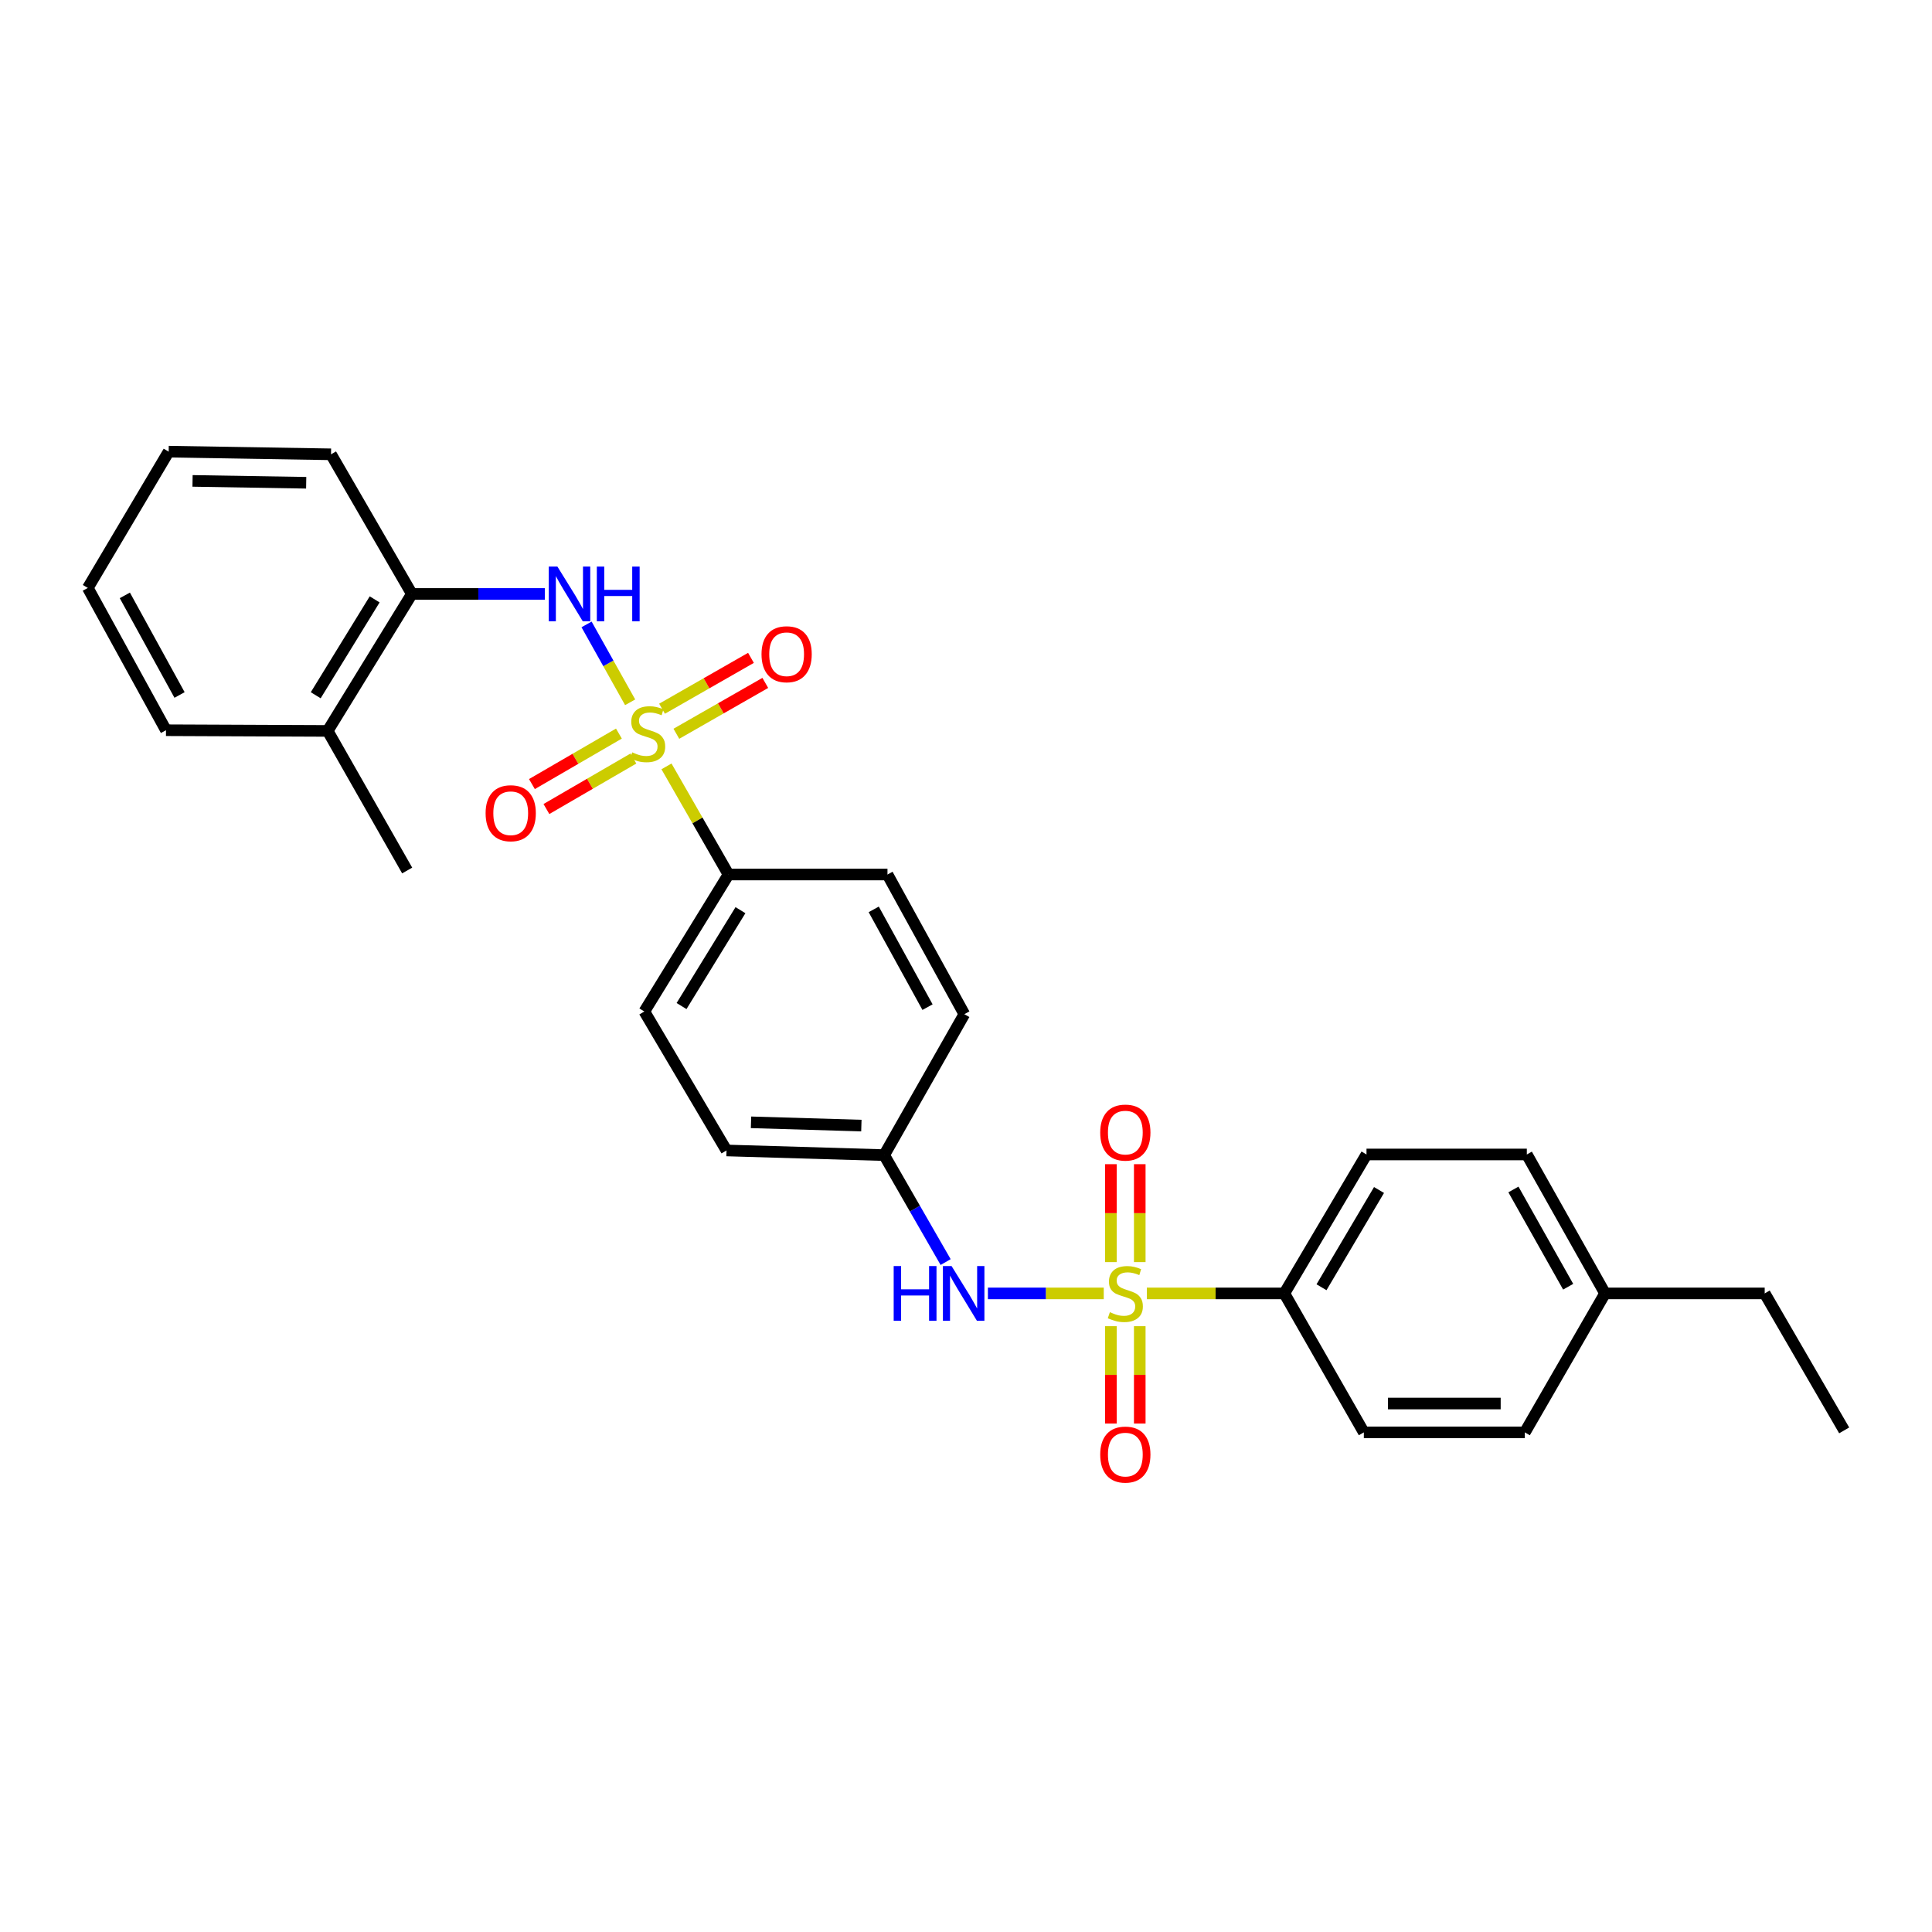 <?xml version='1.0' encoding='iso-8859-1'?>
<svg version='1.1' baseProfile='full'
              xmlns='http://www.w3.org/2000/svg'
                      xmlns:rdkit='http://www.rdkit.org/xml'
                      xmlns:xlink='http://www.w3.org/1999/xlink'
                  xml:space='preserve'
width='1000px' height='1000px' viewBox='0 0 1000 1000'>
<!-- END OF HEADER -->
<rect style='opacity:1.0;fill:#FFFFFF;stroke:none' width='1000' height='1000' x='0' y='0'> </rect>
<path class='bond-1' d='M 326.163,363.505 L 314.881,343.348' style='fill:none;fill-rule:evenodd;stroke:#CCCC00;stroke-width:6px;stroke-linecap:butt;stroke-linejoin:miter;stroke-opacity:1' />
<path class='bond-1' d='M 314.881,343.348 L 303.599,323.19' style='fill:none;fill-rule:evenodd;stroke:#0000FF;stroke-width:6px;stroke-linecap:butt;stroke-linejoin:miter;stroke-opacity:1' />
<path class='bond-3' d='M 344.966,396.679 L 361.018,424.664' style='fill:none;fill-rule:evenodd;stroke:#CCCC00;stroke-width:6px;stroke-linecap:butt;stroke-linejoin:miter;stroke-opacity:1' />
<path class='bond-3' d='M 361.018,424.664 L 377.07,452.649' style='fill:none;fill-rule:evenodd;stroke:#000000;stroke-width:6px;stroke-linecap:butt;stroke-linejoin:miter;stroke-opacity:1' />
<path class='bond-5' d='M 320.347,379.698 L 297.836,392.767' style='fill:none;fill-rule:evenodd;stroke:#CCCC00;stroke-width:6px;stroke-linecap:butt;stroke-linejoin:miter;stroke-opacity:1' />
<path class='bond-5' d='M 297.836,392.767 L 275.324,405.836' style='fill:none;fill-rule:evenodd;stroke:#FF0000;stroke-width:6px;stroke-linecap:butt;stroke-linejoin:miter;stroke-opacity:1' />
<path class='bond-5' d='M 327.846,392.615 L 305.334,405.684' style='fill:none;fill-rule:evenodd;stroke:#CCCC00;stroke-width:6px;stroke-linecap:butt;stroke-linejoin:miter;stroke-opacity:1' />
<path class='bond-5' d='M 305.334,405.684 L 282.823,418.753' style='fill:none;fill-rule:evenodd;stroke:#FF0000;stroke-width:6px;stroke-linecap:butt;stroke-linejoin:miter;stroke-opacity:1' />
<path class='bond-6' d='M 350.085,379.799 L 373.1,366.634' style='fill:none;fill-rule:evenodd;stroke:#CCCC00;stroke-width:6px;stroke-linecap:butt;stroke-linejoin:miter;stroke-opacity:1' />
<path class='bond-6' d='M 373.1,366.634 L 396.115,353.468' style='fill:none;fill-rule:evenodd;stroke:#FF0000;stroke-width:6px;stroke-linecap:butt;stroke-linejoin:miter;stroke-opacity:1' />
<path class='bond-6' d='M 342.669,366.835 L 365.684,353.669' style='fill:none;fill-rule:evenodd;stroke:#CCCC00;stroke-width:6px;stroke-linecap:butt;stroke-linejoin:miter;stroke-opacity:1' />
<path class='bond-6' d='M 365.684,353.669 L 388.699,340.504' style='fill:none;fill-rule:evenodd;stroke:#FF0000;stroke-width:6px;stroke-linecap:butt;stroke-linejoin:miter;stroke-opacity:1' />
<path class='bond-0' d='M 571.298,669.467 L 541.32,669.467' style='fill:none;fill-rule:evenodd;stroke:#CCCC00;stroke-width:6px;stroke-linecap:butt;stroke-linejoin:miter;stroke-opacity:1' />
<path class='bond-0' d='M 541.32,669.467 L 511.341,669.467' style='fill:none;fill-rule:evenodd;stroke:#0000FF;stroke-width:6px;stroke-linecap:butt;stroke-linejoin:miter;stroke-opacity:1' />
<path class='bond-4' d='M 593.608,669.467 L 629.191,669.467' style='fill:none;fill-rule:evenodd;stroke:#CCCC00;stroke-width:6px;stroke-linecap:butt;stroke-linejoin:miter;stroke-opacity:1' />
<path class='bond-4' d='M 629.191,669.467 L 664.775,669.467' style='fill:none;fill-rule:evenodd;stroke:#000000;stroke-width:6px;stroke-linecap:butt;stroke-linejoin:miter;stroke-opacity:1' />
<path class='bond-7' d='M 589.938,653.264 L 589.938,627.922' style='fill:none;fill-rule:evenodd;stroke:#CCCC00;stroke-width:6px;stroke-linecap:butt;stroke-linejoin:miter;stroke-opacity:1' />
<path class='bond-7' d='M 589.938,627.922 L 589.938,602.58' style='fill:none;fill-rule:evenodd;stroke:#FF0000;stroke-width:6px;stroke-linecap:butt;stroke-linejoin:miter;stroke-opacity:1' />
<path class='bond-7' d='M 575.002,653.264 L 575.002,627.922' style='fill:none;fill-rule:evenodd;stroke:#CCCC00;stroke-width:6px;stroke-linecap:butt;stroke-linejoin:miter;stroke-opacity:1' />
<path class='bond-7' d='M 575.002,627.922 L 575.002,602.58' style='fill:none;fill-rule:evenodd;stroke:#FF0000;stroke-width:6px;stroke-linecap:butt;stroke-linejoin:miter;stroke-opacity:1' />
<path class='bond-8' d='M 575.002,686.43 L 575.002,711.63' style='fill:none;fill-rule:evenodd;stroke:#CCCC00;stroke-width:6px;stroke-linecap:butt;stroke-linejoin:miter;stroke-opacity:1' />
<path class='bond-8' d='M 575.002,711.63 L 575.002,736.829' style='fill:none;fill-rule:evenodd;stroke:#FF0000;stroke-width:6px;stroke-linecap:butt;stroke-linejoin:miter;stroke-opacity:1' />
<path class='bond-8' d='M 589.938,686.43 L 589.938,711.63' style='fill:none;fill-rule:evenodd;stroke:#CCCC00;stroke-width:6px;stroke-linecap:butt;stroke-linejoin:miter;stroke-opacity:1' />
<path class='bond-8' d='M 589.938,711.63 L 589.938,736.829' style='fill:none;fill-rule:evenodd;stroke:#FF0000;stroke-width:6px;stroke-linecap:butt;stroke-linejoin:miter;stroke-opacity:1' />
<path class='bond-9' d='M 281.994,307.423 L 247.589,307.423' style='fill:none;fill-rule:evenodd;stroke:#0000FF;stroke-width:6px;stroke-linecap:butt;stroke-linejoin:miter;stroke-opacity:1' />
<path class='bond-9' d='M 247.589,307.423 L 213.183,307.423' style='fill:none;fill-rule:evenodd;stroke:#000000;stroke-width:6px;stroke-linecap:butt;stroke-linejoin:miter;stroke-opacity:1' />
<path class='bond-2' d='M 489.462,653.243 L 473.551,625.567' style='fill:none;fill-rule:evenodd;stroke:#0000FF;stroke-width:6px;stroke-linecap:butt;stroke-linejoin:miter;stroke-opacity:1' />
<path class='bond-2' d='M 473.551,625.567 L 457.64,597.891' style='fill:none;fill-rule:evenodd;stroke:#000000;stroke-width:6px;stroke-linecap:butt;stroke-linejoin:miter;stroke-opacity:1' />
<path class='bond-11' d='M 377.07,452.649 L 333.508,523.544' style='fill:none;fill-rule:evenodd;stroke:#000000;stroke-width:6px;stroke-linecap:butt;stroke-linejoin:miter;stroke-opacity:1' />
<path class='bond-11' d='M 383.261,471.103 L 352.767,520.729' style='fill:none;fill-rule:evenodd;stroke:#000000;stroke-width:6px;stroke-linecap:butt;stroke-linejoin:miter;stroke-opacity:1' />
<path class='bond-12' d='M 377.07,452.649 L 459.358,452.649' style='fill:none;fill-rule:evenodd;stroke:#000000;stroke-width:6px;stroke-linecap:butt;stroke-linejoin:miter;stroke-opacity:1' />
<path class='bond-13' d='M 664.775,669.467 L 707.3,597.551' style='fill:none;fill-rule:evenodd;stroke:#000000;stroke-width:6px;stroke-linecap:butt;stroke-linejoin:miter;stroke-opacity:1' />
<path class='bond-13' d='M 684.01,666.282 L 713.778,615.941' style='fill:none;fill-rule:evenodd;stroke:#000000;stroke-width:6px;stroke-linecap:butt;stroke-linejoin:miter;stroke-opacity:1' />
<path class='bond-14' d='M 664.775,669.467 L 705.923,741.399' style='fill:none;fill-rule:evenodd;stroke:#000000;stroke-width:6px;stroke-linecap:butt;stroke-linejoin:miter;stroke-opacity:1' />
<path class='bond-10' d='M 213.183,307.423 L 169.604,378.319' style='fill:none;fill-rule:evenodd;stroke:#000000;stroke-width:6px;stroke-linecap:butt;stroke-linejoin:miter;stroke-opacity:1' />
<path class='bond-10' d='M 193.922,310.236 L 163.417,359.863' style='fill:none;fill-rule:evenodd;stroke:#000000;stroke-width:6px;stroke-linecap:butt;stroke-linejoin:miter;stroke-opacity:1' />
<path class='bond-21' d='M 213.183,307.423 L 171.338,235.151' style='fill:none;fill-rule:evenodd;stroke:#000000;stroke-width:6px;stroke-linecap:butt;stroke-linejoin:miter;stroke-opacity:1' />
<path class='bond-22' d='M 169.604,378.319 L 210.752,450.575' style='fill:none;fill-rule:evenodd;stroke:#000000;stroke-width:6px;stroke-linecap:butt;stroke-linejoin:miter;stroke-opacity:1' />
<path class='bond-23' d='M 169.604,378.319 L 85.914,377.962' style='fill:none;fill-rule:evenodd;stroke:#000000;stroke-width:6px;stroke-linecap:butt;stroke-linejoin:miter;stroke-opacity:1' />
<path class='bond-16' d='M 333.508,523.544 L 376.041,595.477' style='fill:none;fill-rule:evenodd;stroke:#000000;stroke-width:6px;stroke-linecap:butt;stroke-linejoin:miter;stroke-opacity:1' />
<path class='bond-17' d='M 459.358,452.649 L 499.137,524.938' style='fill:none;fill-rule:evenodd;stroke:#000000;stroke-width:6px;stroke-linecap:butt;stroke-linejoin:miter;stroke-opacity:1' />
<path class='bond-17' d='M 452.239,470.693 L 480.085,521.295' style='fill:none;fill-rule:evenodd;stroke:#000000;stroke-width:6px;stroke-linecap:butt;stroke-linejoin:miter;stroke-opacity:1' />
<path class='bond-19' d='M 707.3,597.551 L 790.285,597.551' style='fill:none;fill-rule:evenodd;stroke:#000000;stroke-width:6px;stroke-linecap:butt;stroke-linejoin:miter;stroke-opacity:1' />
<path class='bond-18' d='M 705.923,741.399 L 789.248,741.399' style='fill:none;fill-rule:evenodd;stroke:#000000;stroke-width:6px;stroke-linecap:butt;stroke-linejoin:miter;stroke-opacity:1' />
<path class='bond-18' d='M 718.422,726.463 L 776.749,726.463' style='fill:none;fill-rule:evenodd;stroke:#000000;stroke-width:6px;stroke-linecap:butt;stroke-linejoin:miter;stroke-opacity:1' />
<path class='bond-15' d='M 457.64,597.891 L 376.041,595.477' style='fill:none;fill-rule:evenodd;stroke:#000000;stroke-width:6px;stroke-linecap:butt;stroke-linejoin:miter;stroke-opacity:1' />
<path class='bond-15' d='M 445.842,582.6 L 388.723,580.909' style='fill:none;fill-rule:evenodd;stroke:#000000;stroke-width:6px;stroke-linecap:butt;stroke-linejoin:miter;stroke-opacity:1' />
<path class='bond-28' d='M 457.64,597.891 L 499.137,524.938' style='fill:none;fill-rule:evenodd;stroke:#000000;stroke-width:6px;stroke-linecap:butt;stroke-linejoin:miter;stroke-opacity:1' />
<path class='bond-20' d='M 789.248,741.399 L 830.769,669.467' style='fill:none;fill-rule:evenodd;stroke:#000000;stroke-width:6px;stroke-linecap:butt;stroke-linejoin:miter;stroke-opacity:1' />
<path class='bond-30' d='M 790.285,597.551 L 830.769,669.467' style='fill:none;fill-rule:evenodd;stroke:#000000;stroke-width:6px;stroke-linecap:butt;stroke-linejoin:miter;stroke-opacity:1' />
<path class='bond-30' d='M 783.343,615.665 L 811.682,666.006' style='fill:none;fill-rule:evenodd;stroke:#000000;stroke-width:6px;stroke-linecap:butt;stroke-linejoin:miter;stroke-opacity:1' />
<path class='bond-24' d='M 830.769,669.467 L 913.406,669.467' style='fill:none;fill-rule:evenodd;stroke:#000000;stroke-width:6px;stroke-linecap:butt;stroke-linejoin:miter;stroke-opacity:1' />
<path class='bond-26' d='M 171.338,235.151 L 87.3,233.774' style='fill:none;fill-rule:evenodd;stroke:#000000;stroke-width:6px;stroke-linecap:butt;stroke-linejoin:miter;stroke-opacity:1' />
<path class='bond-26' d='M 158.488,249.878 L 99.661,248.914' style='fill:none;fill-rule:evenodd;stroke:#000000;stroke-width:6px;stroke-linecap:butt;stroke-linejoin:miter;stroke-opacity:1' />
<path class='bond-29' d='M 85.914,377.962 L 45.455,304.312' style='fill:none;fill-rule:evenodd;stroke:#000000;stroke-width:6px;stroke-linecap:butt;stroke-linejoin:miter;stroke-opacity:1' />
<path class='bond-29' d='M 92.936,359.723 L 64.614,308.168' style='fill:none;fill-rule:evenodd;stroke:#000000;stroke-width:6px;stroke-linecap:butt;stroke-linejoin:miter;stroke-opacity:1' />
<path class='bond-25' d='M 913.406,669.467 L 954.545,740.362' style='fill:none;fill-rule:evenodd;stroke:#000000;stroke-width:6px;stroke-linecap:butt;stroke-linejoin:miter;stroke-opacity:1' />
<path class='bond-27' d='M 87.3,233.774 L 45.455,304.312' style='fill:none;fill-rule:evenodd;stroke:#000000;stroke-width:6px;stroke-linecap:butt;stroke-linejoin:miter;stroke-opacity:1' />
<path  class='atom-0' d='M 327.225 389.416
Q 327.545 389.536, 328.865 390.096
Q 330.185 390.656, 331.625 391.016
Q 333.105 391.336, 334.545 391.336
Q 337.225 391.336, 338.785 390.056
Q 340.345 388.736, 340.345 386.456
Q 340.345 384.896, 339.545 383.936
Q 338.785 382.976, 337.585 382.456
Q 336.385 381.936, 334.385 381.336
Q 331.865 380.576, 330.345 379.856
Q 328.865 379.136, 327.785 377.616
Q 326.745 376.096, 326.745 373.536
Q 326.745 369.976, 329.145 367.776
Q 331.585 365.576, 336.385 365.576
Q 339.665 365.576, 343.385 367.136
L 342.465 370.216
Q 339.065 368.816, 336.505 368.816
Q 333.745 368.816, 332.225 369.976
Q 330.705 371.096, 330.745 373.056
Q 330.745 374.576, 331.505 375.496
Q 332.305 376.416, 333.425 376.936
Q 334.585 377.456, 336.505 378.056
Q 339.065 378.856, 340.585 379.656
Q 342.105 380.456, 343.185 382.096
Q 344.305 383.696, 344.305 386.456
Q 344.305 390.376, 341.665 392.496
Q 339.065 394.576, 334.705 394.576
Q 332.185 394.576, 330.265 394.016
Q 328.385 393.496, 326.145 392.576
L 327.225 389.416
' fill='#CCCC00'/>
<path  class='atom-1' d='M 574.47 679.187
Q 574.79 679.307, 576.11 679.867
Q 577.43 680.427, 578.87 680.787
Q 580.35 681.107, 581.79 681.107
Q 584.47 681.107, 586.03 679.827
Q 587.59 678.507, 587.59 676.227
Q 587.59 674.667, 586.79 673.707
Q 586.03 672.747, 584.83 672.227
Q 583.63 671.707, 581.63 671.107
Q 579.11 670.347, 577.59 669.627
Q 576.11 668.907, 575.03 667.387
Q 573.99 665.867, 573.99 663.307
Q 573.99 659.747, 576.39 657.547
Q 578.83 655.347, 583.63 655.347
Q 586.91 655.347, 590.63 656.907
L 589.71 659.987
Q 586.31 658.587, 583.75 658.587
Q 580.99 658.587, 579.47 659.747
Q 577.95 660.867, 577.99 662.827
Q 577.99 664.347, 578.75 665.267
Q 579.55 666.187, 580.67 666.707
Q 581.83 667.227, 583.75 667.827
Q 586.31 668.627, 587.83 669.427
Q 589.35 670.227, 590.43 671.867
Q 591.55 673.467, 591.55 676.227
Q 591.55 680.147, 588.91 682.267
Q 586.31 684.347, 581.95 684.347
Q 579.43 684.347, 577.51 683.787
Q 575.63 683.267, 573.39 682.347
L 574.47 679.187
' fill='#CCCC00'/>
<path  class='atom-2' d='M 288.514 293.263
L 297.794 308.263
Q 298.714 309.743, 300.194 312.423
Q 301.674 315.103, 301.754 315.263
L 301.754 293.263
L 305.514 293.263
L 305.514 321.583
L 301.634 321.583
L 291.674 305.183
Q 290.514 303.263, 289.274 301.063
Q 288.074 298.863, 287.714 298.183
L 287.714 321.583
L 284.034 321.583
L 284.034 293.263
L 288.514 293.263
' fill='#0000FF'/>
<path  class='atom-2' d='M 308.914 293.263
L 312.754 293.263
L 312.754 305.303
L 327.234 305.303
L 327.234 293.263
L 331.074 293.263
L 331.074 321.583
L 327.234 321.583
L 327.234 308.503
L 312.754 308.503
L 312.754 321.583
L 308.914 321.583
L 308.914 293.263
' fill='#0000FF'/>
<path  class='atom-3' d='M 462.569 655.307
L 466.409 655.307
L 466.409 667.347
L 480.889 667.347
L 480.889 655.307
L 484.729 655.307
L 484.729 683.627
L 480.889 683.627
L 480.889 670.547
L 466.409 670.547
L 466.409 683.627
L 462.569 683.627
L 462.569 655.307
' fill='#0000FF'/>
<path  class='atom-3' d='M 492.529 655.307
L 501.809 670.307
Q 502.729 671.787, 504.209 674.467
Q 505.689 677.147, 505.769 677.307
L 505.769 655.307
L 509.529 655.307
L 509.529 683.627
L 505.649 683.627
L 495.689 667.227
Q 494.529 665.307, 493.289 663.107
Q 492.089 660.907, 491.729 660.227
L 491.729 683.627
L 488.049 683.627
L 488.049 655.307
L 492.529 655.307
' fill='#0000FF'/>
<path  class='atom-6' d='M 251.347 420.924
Q 251.347 414.124, 254.707 410.324
Q 258.067 406.524, 264.347 406.524
Q 270.627 406.524, 273.987 410.324
Q 277.347 414.124, 277.347 420.924
Q 277.347 427.804, 273.947 431.724
Q 270.547 435.604, 264.347 435.604
Q 258.107 435.604, 254.707 431.724
Q 251.347 427.844, 251.347 420.924
M 264.347 432.404
Q 268.667 432.404, 270.987 429.524
Q 273.347 426.604, 273.347 420.924
Q 273.347 415.364, 270.987 412.564
Q 268.667 409.724, 264.347 409.724
Q 260.027 409.724, 257.667 412.524
Q 255.347 415.324, 255.347 420.924
Q 255.347 426.644, 257.667 429.524
Q 260.027 432.404, 264.347 432.404
' fill='#FF0000'/>
<path  class='atom-7' d='M 394.158 338.628
Q 394.158 331.828, 397.518 328.028
Q 400.878 324.228, 407.158 324.228
Q 413.438 324.228, 416.798 328.028
Q 420.158 331.828, 420.158 338.628
Q 420.158 345.508, 416.758 349.428
Q 413.358 353.308, 407.158 353.308
Q 400.918 353.308, 397.518 349.428
Q 394.158 345.548, 394.158 338.628
M 407.158 350.108
Q 411.478 350.108, 413.798 347.228
Q 416.158 344.308, 416.158 338.628
Q 416.158 333.068, 413.798 330.268
Q 411.478 327.428, 407.158 327.428
Q 402.838 327.428, 400.478 330.228
Q 398.158 333.028, 398.158 338.628
Q 398.158 344.348, 400.478 347.228
Q 402.838 350.108, 407.158 350.108
' fill='#FF0000'/>
<path  class='atom-8' d='M 569.47 586.222
Q 569.47 579.422, 572.83 575.622
Q 576.19 571.822, 582.47 571.822
Q 588.75 571.822, 592.11 575.622
Q 595.47 579.422, 595.47 586.222
Q 595.47 593.102, 592.07 597.022
Q 588.67 600.902, 582.47 600.902
Q 576.23 600.902, 572.83 597.022
Q 569.47 593.142, 569.47 586.222
M 582.47 597.702
Q 586.79 597.702, 589.11 594.822
Q 591.47 591.902, 591.47 586.222
Q 591.47 580.662, 589.11 577.862
Q 586.79 575.022, 582.47 575.022
Q 578.15 575.022, 575.79 577.822
Q 573.47 580.622, 573.47 586.222
Q 573.47 591.942, 575.79 594.822
Q 578.15 597.702, 582.47 597.702
' fill='#FF0000'/>
<path  class='atom-9' d='M 569.47 752.888
Q 569.47 746.088, 572.83 742.288
Q 576.19 738.488, 582.47 738.488
Q 588.75 738.488, 592.11 742.288
Q 595.47 746.088, 595.47 752.888
Q 595.47 759.768, 592.07 763.688
Q 588.67 767.568, 582.47 767.568
Q 576.23 767.568, 572.83 763.688
Q 569.47 759.808, 569.47 752.888
M 582.47 764.368
Q 586.79 764.368, 589.11 761.488
Q 591.47 758.568, 591.47 752.888
Q 591.47 747.328, 589.11 744.528
Q 586.79 741.688, 582.47 741.688
Q 578.15 741.688, 575.79 744.488
Q 573.47 747.288, 573.47 752.888
Q 573.47 758.608, 575.79 761.488
Q 578.15 764.368, 582.47 764.368
' fill='#FF0000'/>
</svg>
